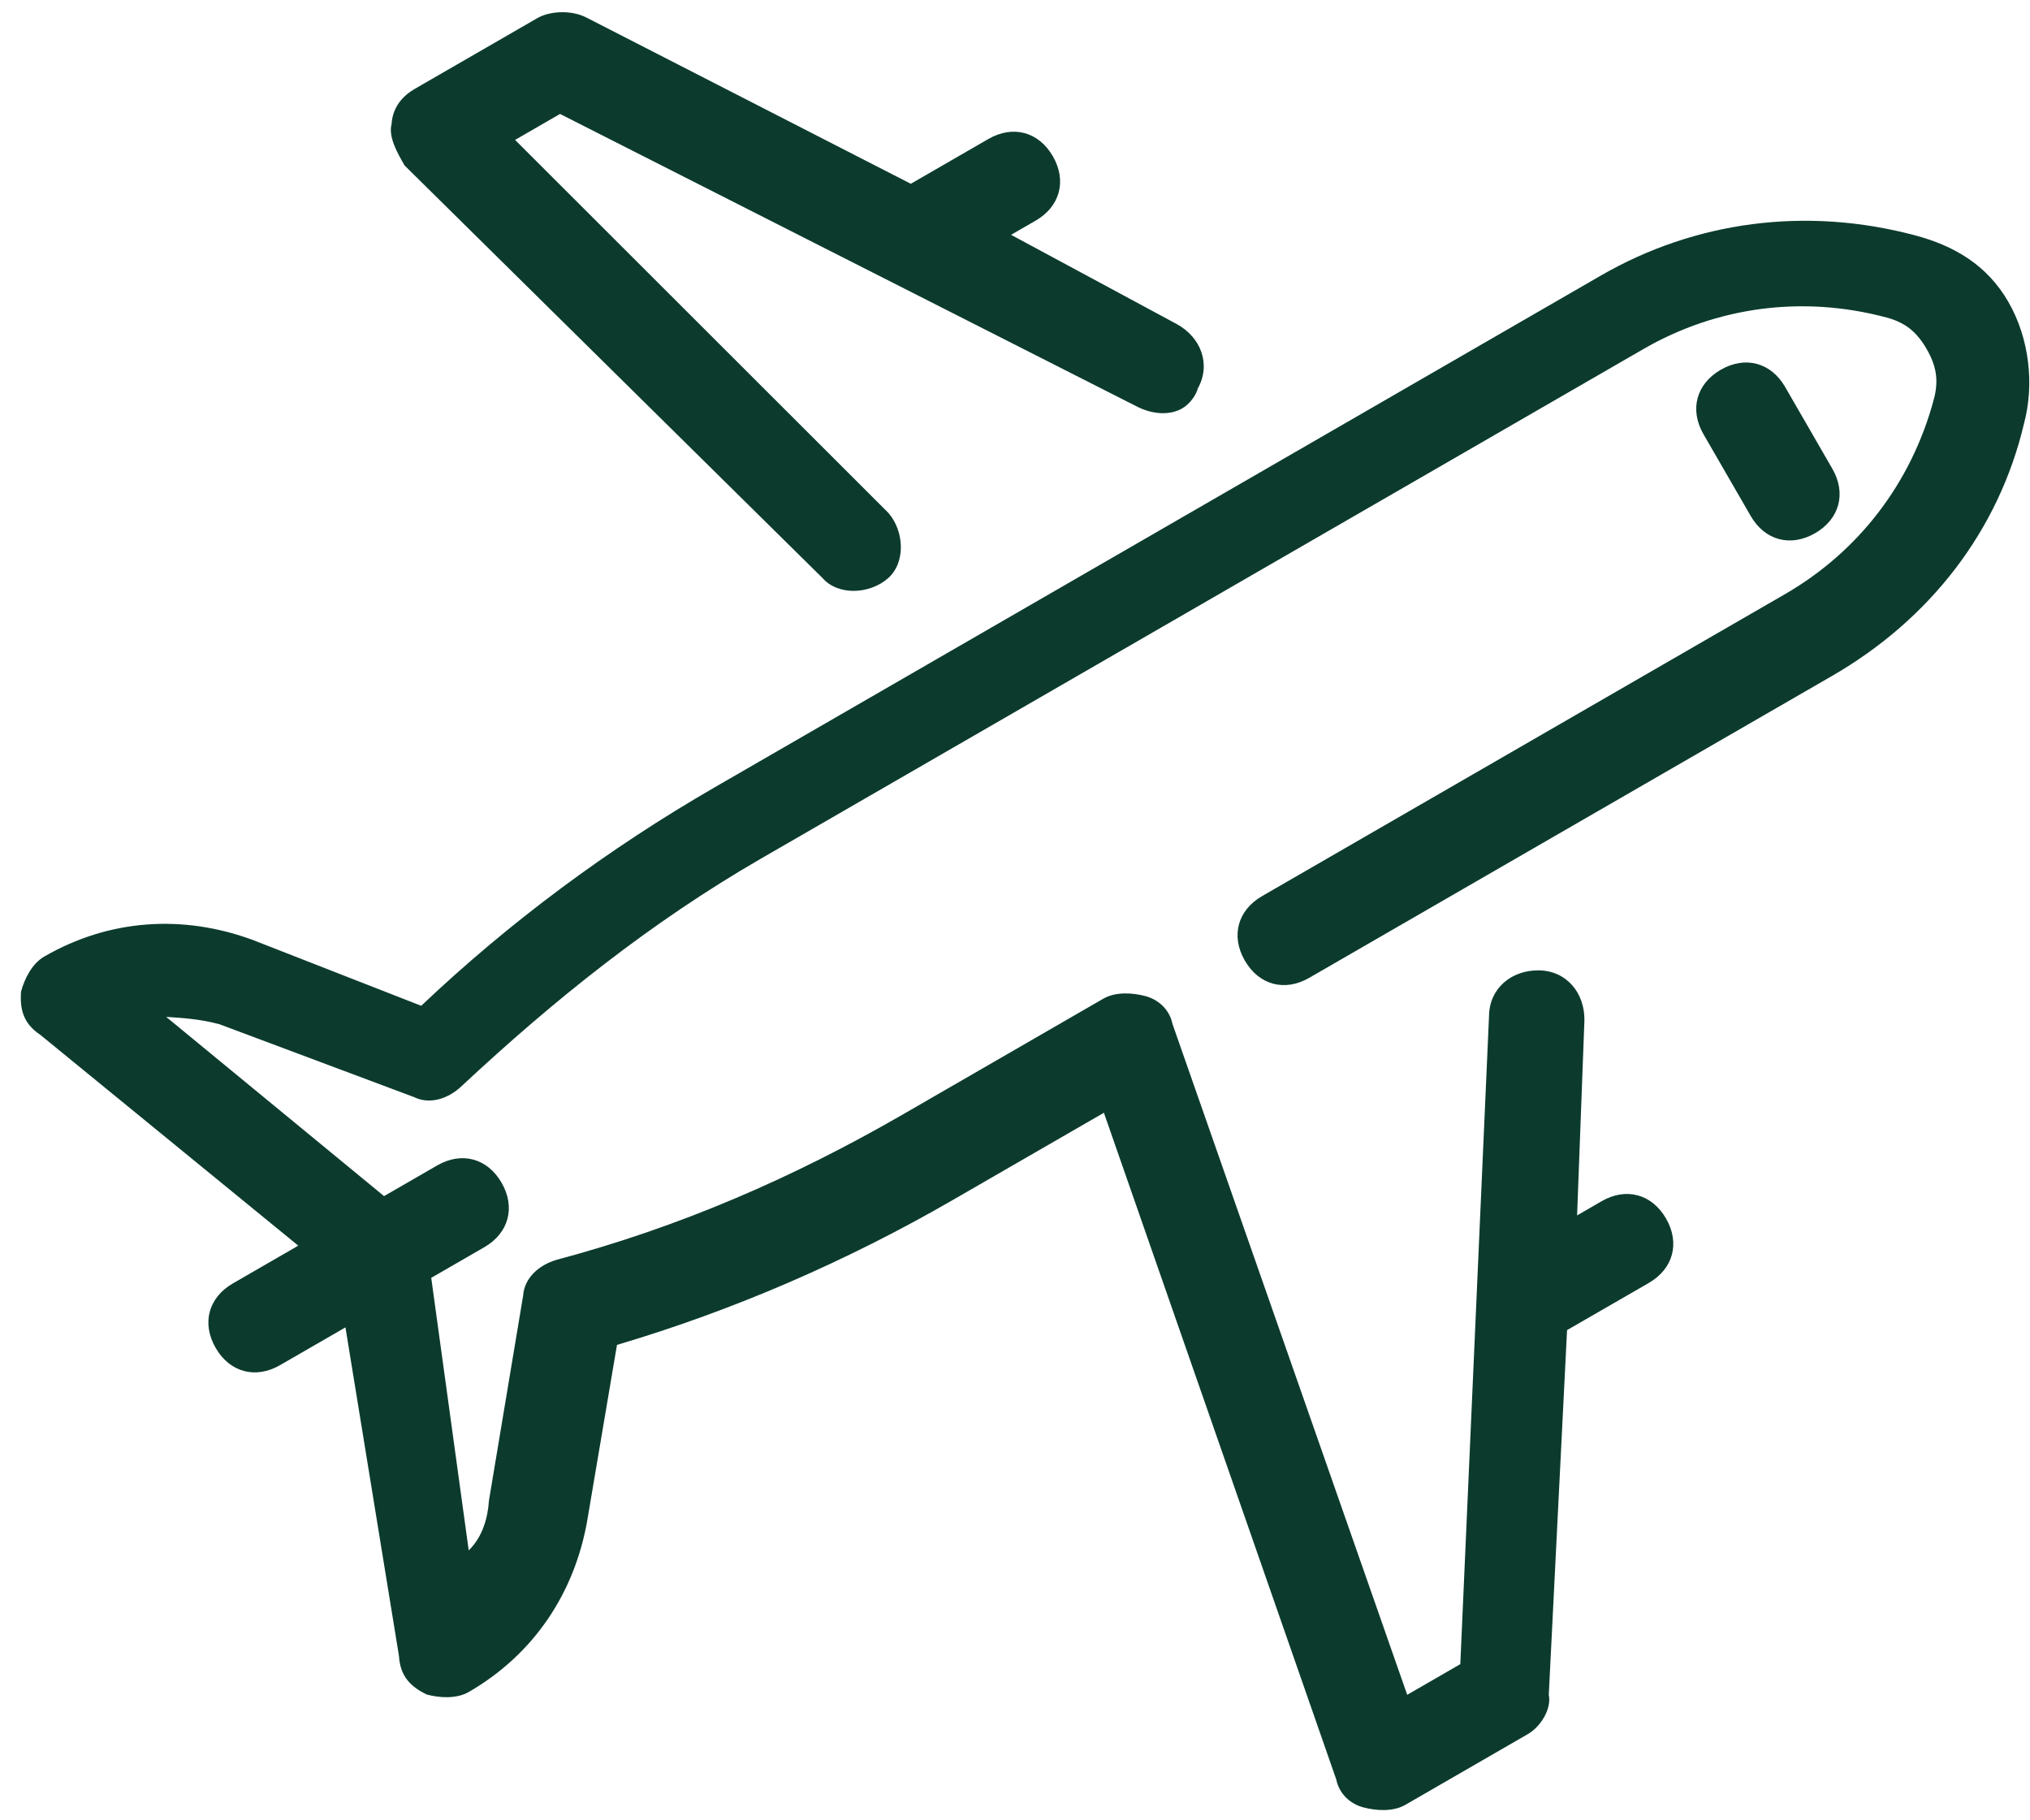 <svg width="58" height="52" viewBox="0 0 58 52" fill="none" xmlns="http://www.w3.org/2000/svg">
<path fill-rule="evenodd" clip-rule="evenodd" d="M23.499 16.511C23.952 17.028 24.855 16.973 25.371 16.52C25.887 16.066 25.833 15.164 25.379 14.648L14.717 3.997L16.001 3.255L32.504 11.624C32.939 11.839 33.424 11.87 33.774 11.668C34.008 11.533 34.174 11.282 34.223 11.098C34.605 10.411 34.317 9.643 33.63 9.262L28.888 6.708L29.588 6.304C30.288 5.9 30.486 5.163 30.081 4.463C29.677 3.763 28.941 3.566 28.24 3.97L26.023 5.25L16.741 0.494C16.305 0.279 15.704 0.315 15.354 0.517L11.852 2.538C11.502 2.741 11.219 3.059 11.188 3.544C11.089 3.913 11.359 4.379 11.561 4.729L23.499 16.511ZM54.731 6.727C51.601 5.889 48.427 6.321 45.742 7.87L20.416 22.493C17.381 24.245 14.549 26.347 12.035 28.732L7.213 26.848C5.237 26.121 3.131 26.247 1.264 27.326C0.914 27.528 0.698 27.963 0.6 28.331C0.568 28.816 0.654 29.234 1.157 29.566L8.522 35.584L6.654 36.663C5.954 37.067 5.757 37.803 6.161 38.504C6.565 39.204 7.302 39.401 8.002 38.997L9.87 37.919L11.399 47.306C11.435 47.908 11.754 48.191 12.19 48.406C12.558 48.505 13.043 48.536 13.393 48.334C15.26 47.256 16.423 45.495 16.781 43.421L17.628 38.419C20.95 37.435 24.187 36.033 27.221 34.281L31.54 31.788L38.178 50.831C38.263 51.249 38.582 51.532 38.95 51.63C39.318 51.729 39.803 51.76 40.153 51.558L43.655 49.536C44.005 49.334 44.337 48.831 44.251 48.414L44.773 37.997L47.108 36.65C47.808 36.245 48.005 35.509 47.601 34.809C47.197 34.108 46.46 33.911 45.76 34.315L45.06 34.72L45.269 29.152C45.282 28.366 44.761 27.734 43.975 27.72C43.19 27.707 42.557 28.228 42.544 29.014L41.723 47.539L40.206 48.415L33.501 29.255C33.416 28.837 33.097 28.555 32.729 28.456C32.36 28.357 31.875 28.326 31.525 28.528L25.806 31.83C22.655 33.649 19.419 35.051 15.912 35.986C15.378 36.139 14.979 36.525 14.947 37.01L13.97 42.865C13.939 43.35 13.791 43.902 13.392 44.289L12.321 36.504L13.838 35.628C14.538 35.223 14.735 34.487 14.331 33.787C13.927 33.086 13.19 32.889 12.49 33.293L10.973 34.169L4.748 29.049C5.233 29.08 5.718 29.111 6.27 29.259L11.829 31.34C12.265 31.556 12.799 31.403 13.199 31.017C15.829 28.564 18.594 26.346 21.745 24.526L46.955 9.971C49.056 8.758 51.512 8.43 53.905 9.071C54.458 9.219 54.776 9.502 55.046 9.969C55.316 10.435 55.401 10.853 55.253 11.405C54.612 13.799 53.099 15.761 50.998 16.974L36.059 25.599C35.359 26.004 35.162 26.74 35.566 27.44C35.97 28.14 36.707 28.338 37.407 27.933L52.346 19.308C55.147 17.691 57.108 15.158 57.83 12.096C58.126 10.991 57.987 9.671 57.38 8.621C56.774 7.571 55.835 7.023 54.731 6.727ZM51.005 11.056L52.353 13.391C52.757 14.091 52.56 14.827 51.86 15.232C51.159 15.636 50.423 15.439 50.019 14.738L48.671 12.404C48.267 11.704 48.464 10.967 49.164 10.563C49.865 10.159 50.601 10.356 51.005 11.056Z" fill="#0C3B2E"/>
</svg>
